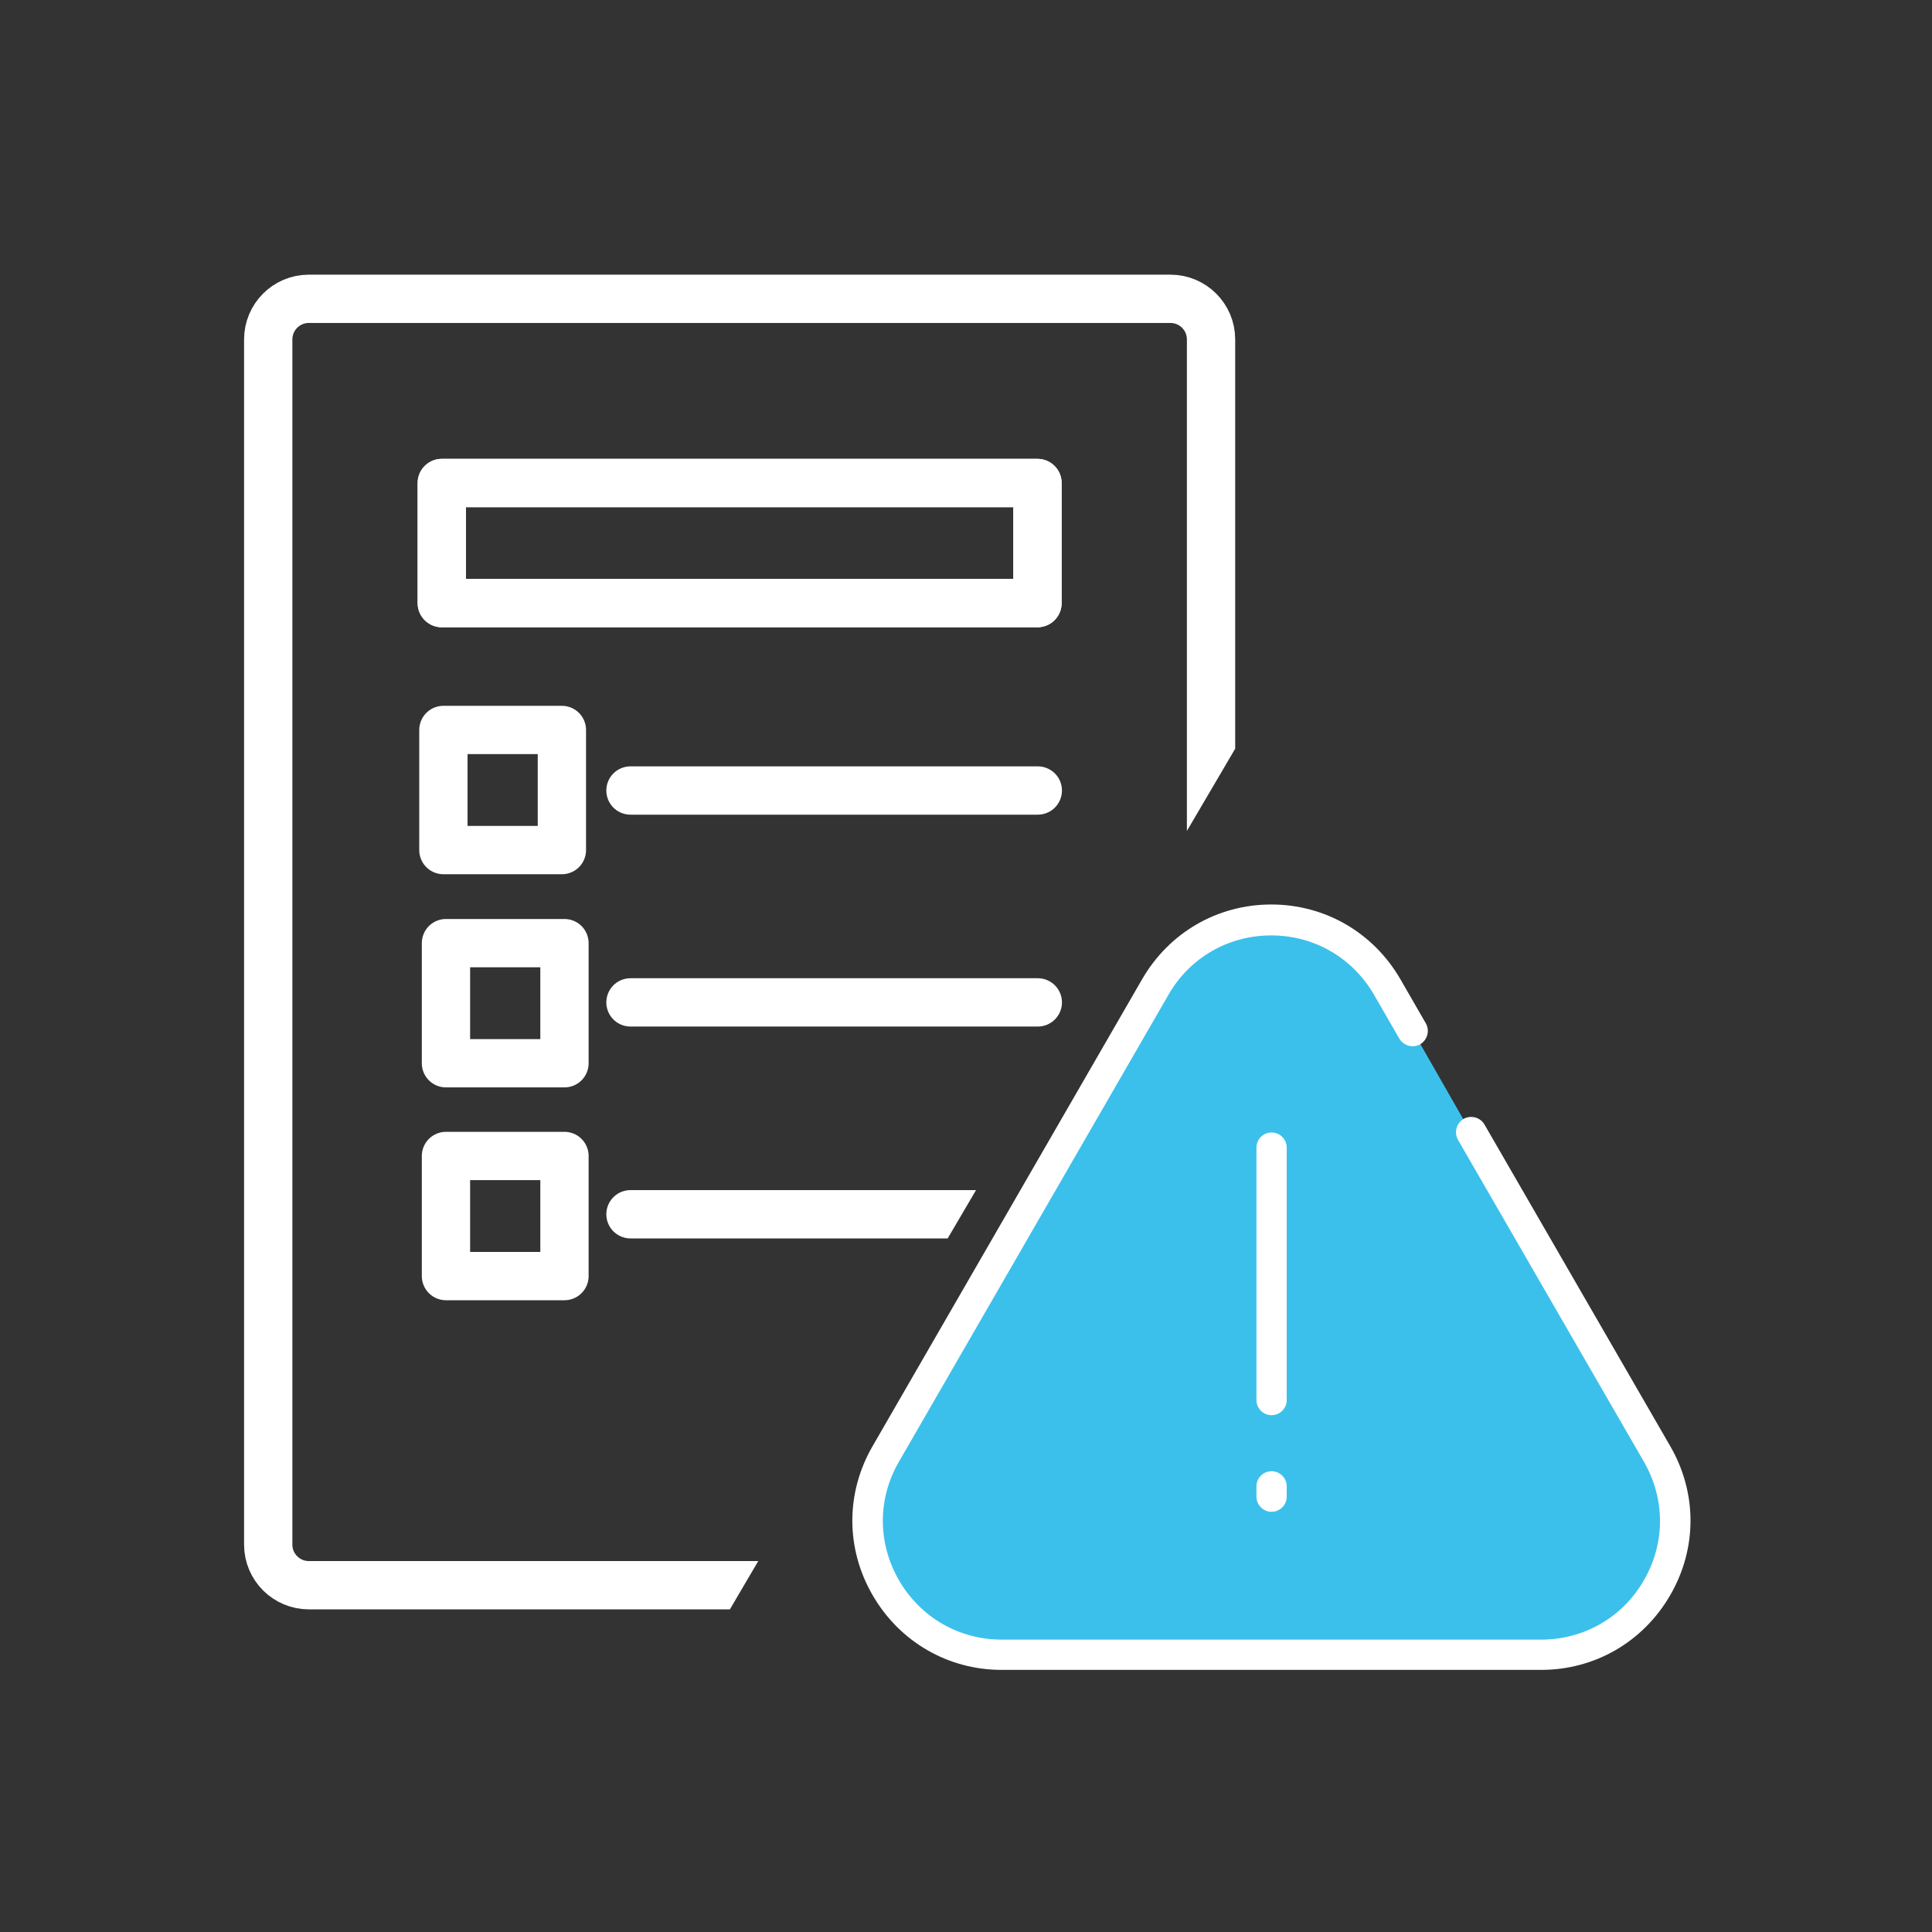<?xml version="1.0" encoding="UTF-8"?>
<svg id="Layer_1" xmlns="http://www.w3.org/2000/svg" xmlns:xlink="http://www.w3.org/1999/xlink" viewBox="0 0 60 60">
  <rect x="0" y="0" width="60" height="60" fill="#333333" stroke="none"/>
  <defs>
    <style>
      .cls-1, .cls-2 {
        fill: none;
      }

      .cls-3 {
        fill: #3bc0eb;
      }

      .cls-2 {
        stroke: #fff;
        stroke-linecap: round;
        stroke-linejoin: round;
        stroke-width: 1.5px;
      }

      .cls-4 {
        fill: #fff;
      }

      .cls-5 {
        clip-path: url(#clippath);
      }
    </style>
    <clipPath id="clippath">
      <polygon class="cls-1" points="38.66 8.14 38.66 22.74 22.65 50.01 7.5 50.01 7.5 8.14 38.66 8.14"/>
    </clipPath>
  </defs>
  <g>
    <polygon class="cls-3" points="26.84 46.65 36 30.15 40.07 28.36 41.44 29.23 42.42 30.15 43.33 31.06 47 37.48 51.22 44.44 52.44 47.56 51.53 49.4 49.69 51.23 46.94 51.23 31.36 51.23 29.53 51.23 27.81 49.58 26.84 46.65"/>
    <g>
      <path class="cls-4" d="M47.86,51.86h-16.75c-1.67,0-3.17-.87-4.01-2.32-.84-1.45-.84-3.18,0-4.63l8.37-14.5c.84-1.45,2.34-2.32,4.01-2.32h0c1.67,0,3.17.87,4.01,2.32l.79,1.37c.13.23.05.51-.17.65-.23.13-.51.05-.65-.17l-.79-1.37c-.67-1.15-1.86-1.84-3.19-1.84-1.33,0-2.53.69-3.19,1.84l-8.37,14.5c-.67,1.15-.67,2.53,0,3.69.67,1.15,1.86,1.84,3.19,1.84h16.75c1.33,0,2.53-.69,3.19-1.84.67-1.15.67-2.53,0-3.69l-5.77-9.99c-.13-.23-.05-.51.17-.65.23-.13.52-.05.65.17l5.77,9.99c.84,1.45.84,3.18,0,4.63-.84,1.45-2.34,2.32-4.01,2.32Z"/>
      <g>
        <path class="cls-4" d="M39.49,43.95c-.26,0-.47-.21-.47-.47v-7.84c0-.26.21-.47.47-.47s.47.21.47.47v7.84c0,.26-.21.47-.47.47Z"/>
        <path class="cls-4" d="M39.49,46.95c-.26,0-.47-.21-.47-.47v-.32c0-.26.21-.47.47-.47s.47.21.47.47v.32c0,.26-.21.47-.47.47Z"/>
      </g>
    </g>
  </g>
  <g class="cls-5">
    <g>
      <path class="cls-2" d="M37.61,42.01l-7.22,7.22H9.59c-.69,0-1.26-.56-1.26-1.26V10.54c0-.69.56-1.26,1.26-1.26h26.76c.69,0,1.26.56,1.26,1.26v31.47Z"/>
      <path class="cls-2" d="M30.39,42.67v6.56l7.22-7.22h-6.56c-.36,0-.66.3-.66.66Z"/>
      <g>
        <rect class="cls-2" x="13.72" y="15" width="18.5" height="3.73"/>
        <g>
          <line class="cls-2" x1="19.58" y1="24.55" x2="32.23" y2="24.55"/>
          <line class="cls-2" x1="19.58" y1="31.13" x2="32.23" y2="31.13"/>
          <line class="cls-2" x1="19.58" y1="37.71" x2="32.23" y2="37.71"/>
        </g>
        <rect class="cls-2" x="13.72" y="15" width="18.5" height="3.73"/>
        <rect class="cls-2" x="13.77" y="22.67" width="3.68" height="3.73"/>
        <rect class="cls-2" x="13.85" y="29.29" width="3.68" height="3.73"/>
        <rect class="cls-2" x="13.85" y="35.9" width="3.68" height="3.73"/>
      </g>
    </g>
  </g>
</svg>
